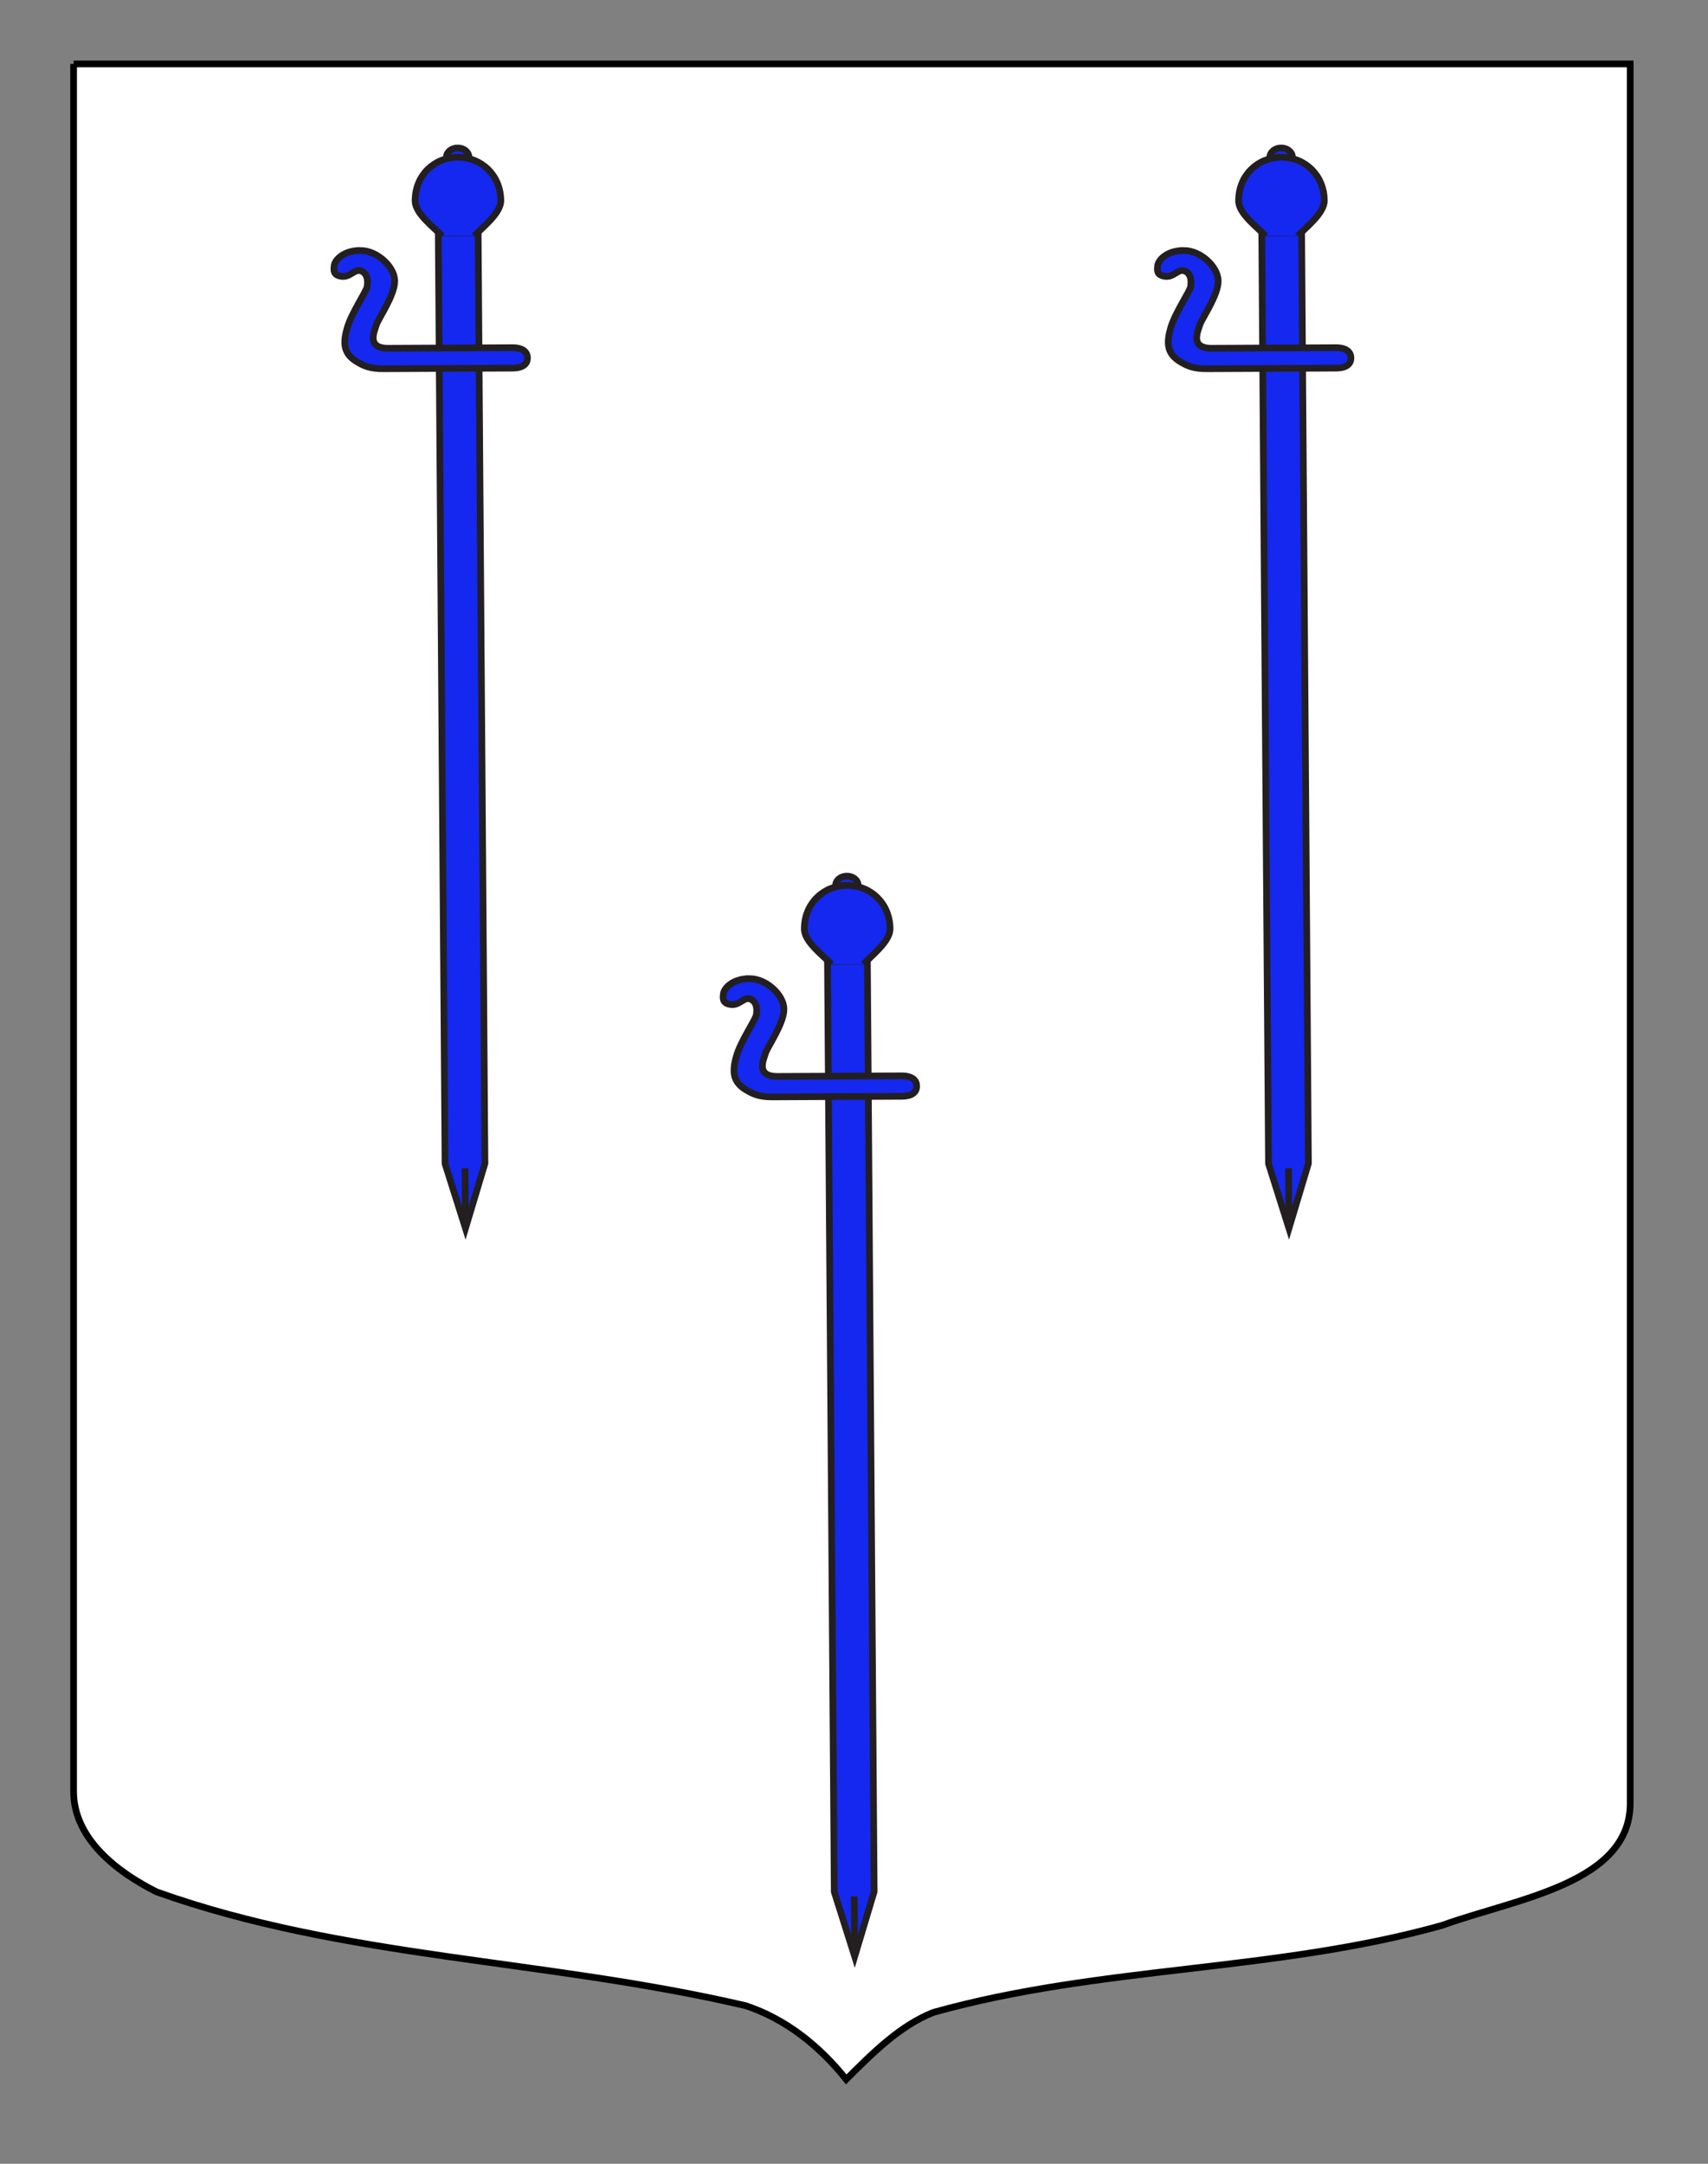 <?xml version="1.0" encoding="UTF-8"?>
<svg id="Layer_1" xmlns="http://www.w3.org/2000/svg" width="255.118" height="323.148" version="1.1" viewBox="0 0 255.118 323.148">
  <rect x="0" y="0" width="255.118" height="323.148" fill="#808080" stroke="none"/>
  <!-- Generator: Adobe Illustrator 29.4.0, SVG Export Plug-In . SVG Version: 2.1.0 Build 152)  -->
  <g id="Fond">
    <path d="M10.994,9.546h232.504v259.75c0,12.043-17.099,14.25-28.1,18.25-25,7-51,6-76,13-5,2-9,6-13,10-4-5-9-9-15-11-30-7-60-7-88-17-6-3-12.406-8-12.406-15,.002-23.541.002-121.625.002-258Z" fill="#fff" stroke="#000"/>
  </g>
  <g id="Bourdon">
    <g id="g18739">
      <g id="g18705">
        <path id="rect9410" d="M123.6,143.565l1.009,138.966,3.054,9.661,2.906-9.689-1.012-138.97-5.957.032Z" fill="#1428f0" stroke="#231f20" stroke-miterlimit="9.993"/>
        <path id="path15174" d="M126.485,130.844c.93-.005,1.685.603,1.692,1.354.007.756-.742,1.365-1.67,1.372-.928.006-1.682-.6-1.687-1.352-.007-.753.742-1.366,1.665-1.374Z" fill="#1428f0" stroke="#231f20" stroke-miterlimit="9.993"/>
        <path id="path14292" d="M124.185,143.998c-1.168-1.243-4.026-3.323-4.045-5.229-.022-3.807,2.826-6.523,6.356-6.538,3.537-.015,6.42,2.669,6.447,6.475.014,1.909-2.812,4.037-3.962,5.292" fill="#1428f0" stroke="#231f20" stroke-miterlimit="3.997"/>
        <path id="path17822" d="M127.597,283.215l.062,8.839" fill="#1428f0" stroke="#231f20" stroke-miterlimit="3.997"/>
      </g>
      <path id="path15181" d="M111.928,146.154c-2.517.014-3.804,1.441-3.883,2.306-.039.53-.243,1.387,1.112,1.561,1.351.177,1.995-1.253,2.987-.784.835.396.985,1.324.827,2.315-.118.76-2.34,3.932-2.984,6.203-.606,2.133-.592,3.721,1.304,4.926,1.149.731,2.164,1.147,4.077,1.137,1.968-.009,17.677-.083,19.303-.092,1.65-.006,2.255-.671,2.249-1.528-.002-.389-.148-.766-.479-1.046-.017-.015-.047-.037-.065-.052-.359-.26-.927-.432-1.726-.428-1.587.01-15.159.074-18.51.089-3.359.014-2.054-2.57-1.797-3.474.246-.88,2.808-4.477,2.75-6.631-.052-2.084-2.633-4.518-5.165-4.503Z" fill="#1428f0" stroke="#231f20" stroke-miterlimit="3.997"/>
    </g>
  </g>
  <g id="Bourdon1" data-name="Bourdon">
    <g id="g187391" data-name="g18739">
      <g id="g187051" data-name="g18705">
        <path id="rect94101" data-name="rect9410" d="M188.464,34.818l1.009,138.966,3.054,9.661,2.906-9.689-1.012-138.97-5.957.032Z" fill="#1428f0" stroke="#231f20" stroke-miterlimit="9.993"/>
        <path id="path151741" data-name="path15174" d="M191.348,22.097c.93-.005,1.685.603,1.692,1.354.007.756-.742,1.365-1.67,1.372-.928.006-1.682-.6-1.687-1.352-.007-.753.742-1.366,1.665-1.374Z" fill="#1428f0" stroke="#231f20" stroke-miterlimit="9.993"/>
        <path id="path142921" data-name="path14292" d="M189.049,35.25c-1.168-1.243-4.026-3.323-4.045-5.229-.022-3.807,2.826-6.523,6.356-6.538,3.537-.015,6.42,2.669,6.447,6.475.014,1.909-2.812,4.037-3.962,5.292" fill="#1428f0" stroke="#231f20" stroke-miterlimit="3.997"/>
        <path id="path178221" data-name="path17822" d="M192.461,174.467l.062,8.839" fill="#1428f0" stroke="#231f20" stroke-miterlimit="3.997"/>
      </g>
      <path id="path151811" data-name="path15181" d="M176.792,37.406c-2.517.014-3.804,1.441-3.883,2.306-.039.53-.243,1.387,1.112,1.561,1.351.177,1.995-1.253,2.987-.784.835.396.985,1.324.827,2.315-.118.76-2.34,3.932-2.984,6.203-.606,2.133-.592,3.721,1.304,4.926,1.149.731,2.164,1.147,4.077,1.137,1.968-.009,17.677-.083,19.303-.092,1.65-.006,2.255-.671,2.249-1.528-.002-.389-.148-.766-.479-1.046-.017-.015-.047-.037-.065-.052-.359-.26-.927-.432-1.726-.428-1.587.01-15.159.074-18.51.089-3.359.014-2.054-2.57-1.797-3.474.246-.88,2.808-4.477,2.75-6.631-.052-2.084-2.633-4.518-5.165-4.503Z" fill="#1428f0" stroke="#231f20" stroke-miterlimit="3.997"/>
    </g>
  </g>
  <g id="Bourdon2" data-name="Bourdon">
    <g id="g187392" data-name="g18739">
      <g id="g187052" data-name="g18705">
        <path id="rect94102" data-name="rect9410" d="M65.464,34.818l1.009,138.966,3.054,9.661,2.906-9.689-1.012-138.97-5.957.032Z" fill="#1428f0" stroke="#231f20" stroke-miterlimit="9.993"/>
        <path id="path151742" data-name="path15174" d="M68.348,22.097c.93-.005,1.685.603,1.692,1.354.007.756-.742,1.365-1.67,1.372-.928.006-1.682-.6-1.687-1.352-.007-.753.742-1.366,1.665-1.374Z" fill="#1428f0" stroke="#231f20" stroke-miterlimit="9.993"/>
        <path id="path142922" data-name="path14292" d="M66.049,35.25c-1.168-1.243-4.026-3.323-4.045-5.229-.022-3.807,2.826-6.523,6.356-6.538,3.537-.015,6.42,2.669,6.447,6.475.014,1.909-2.812,4.037-3.962,5.292" fill="#1428f0" stroke="#231f20" stroke-miterlimit="3.997"/>
        <path id="path178222" data-name="path17822" d="M69.461,174.467l.062,8.839" fill="#1428f0" stroke="#231f20" stroke-miterlimit="3.997"/>
      </g>
      <path id="path151812" data-name="path15181" d="M53.792,37.406c-2.517.014-3.804,1.441-3.883,2.306-.039.53-.243,1.387,1.112,1.561,1.351.177,1.995-1.253,2.987-.784.835.396.985,1.324.827,2.315-.118.76-2.34,3.932-2.984,6.203-.606,2.133-.592,3.721,1.304,4.926,1.149.731,2.164,1.147,4.077,1.137,1.968-.009,17.677-.083,19.303-.092,1.65-.006,2.255-.671,2.249-1.528-.002-.389-.148-.766-.479-1.046-.017-.015-.047-.037-.065-.052-.359-.26-.927-.432-1.726-.428-1.587.01-15.159.074-18.51.089-3.359.014-2.054-2.57-1.797-3.474.246-.88,2.808-4.477,2.75-6.631-.052-2.084-2.633-4.518-5.165-4.503Z" fill="#1428f0" stroke="#231f20" stroke-miterlimit="3.997"/>
    </g>
  </g>
</svg>